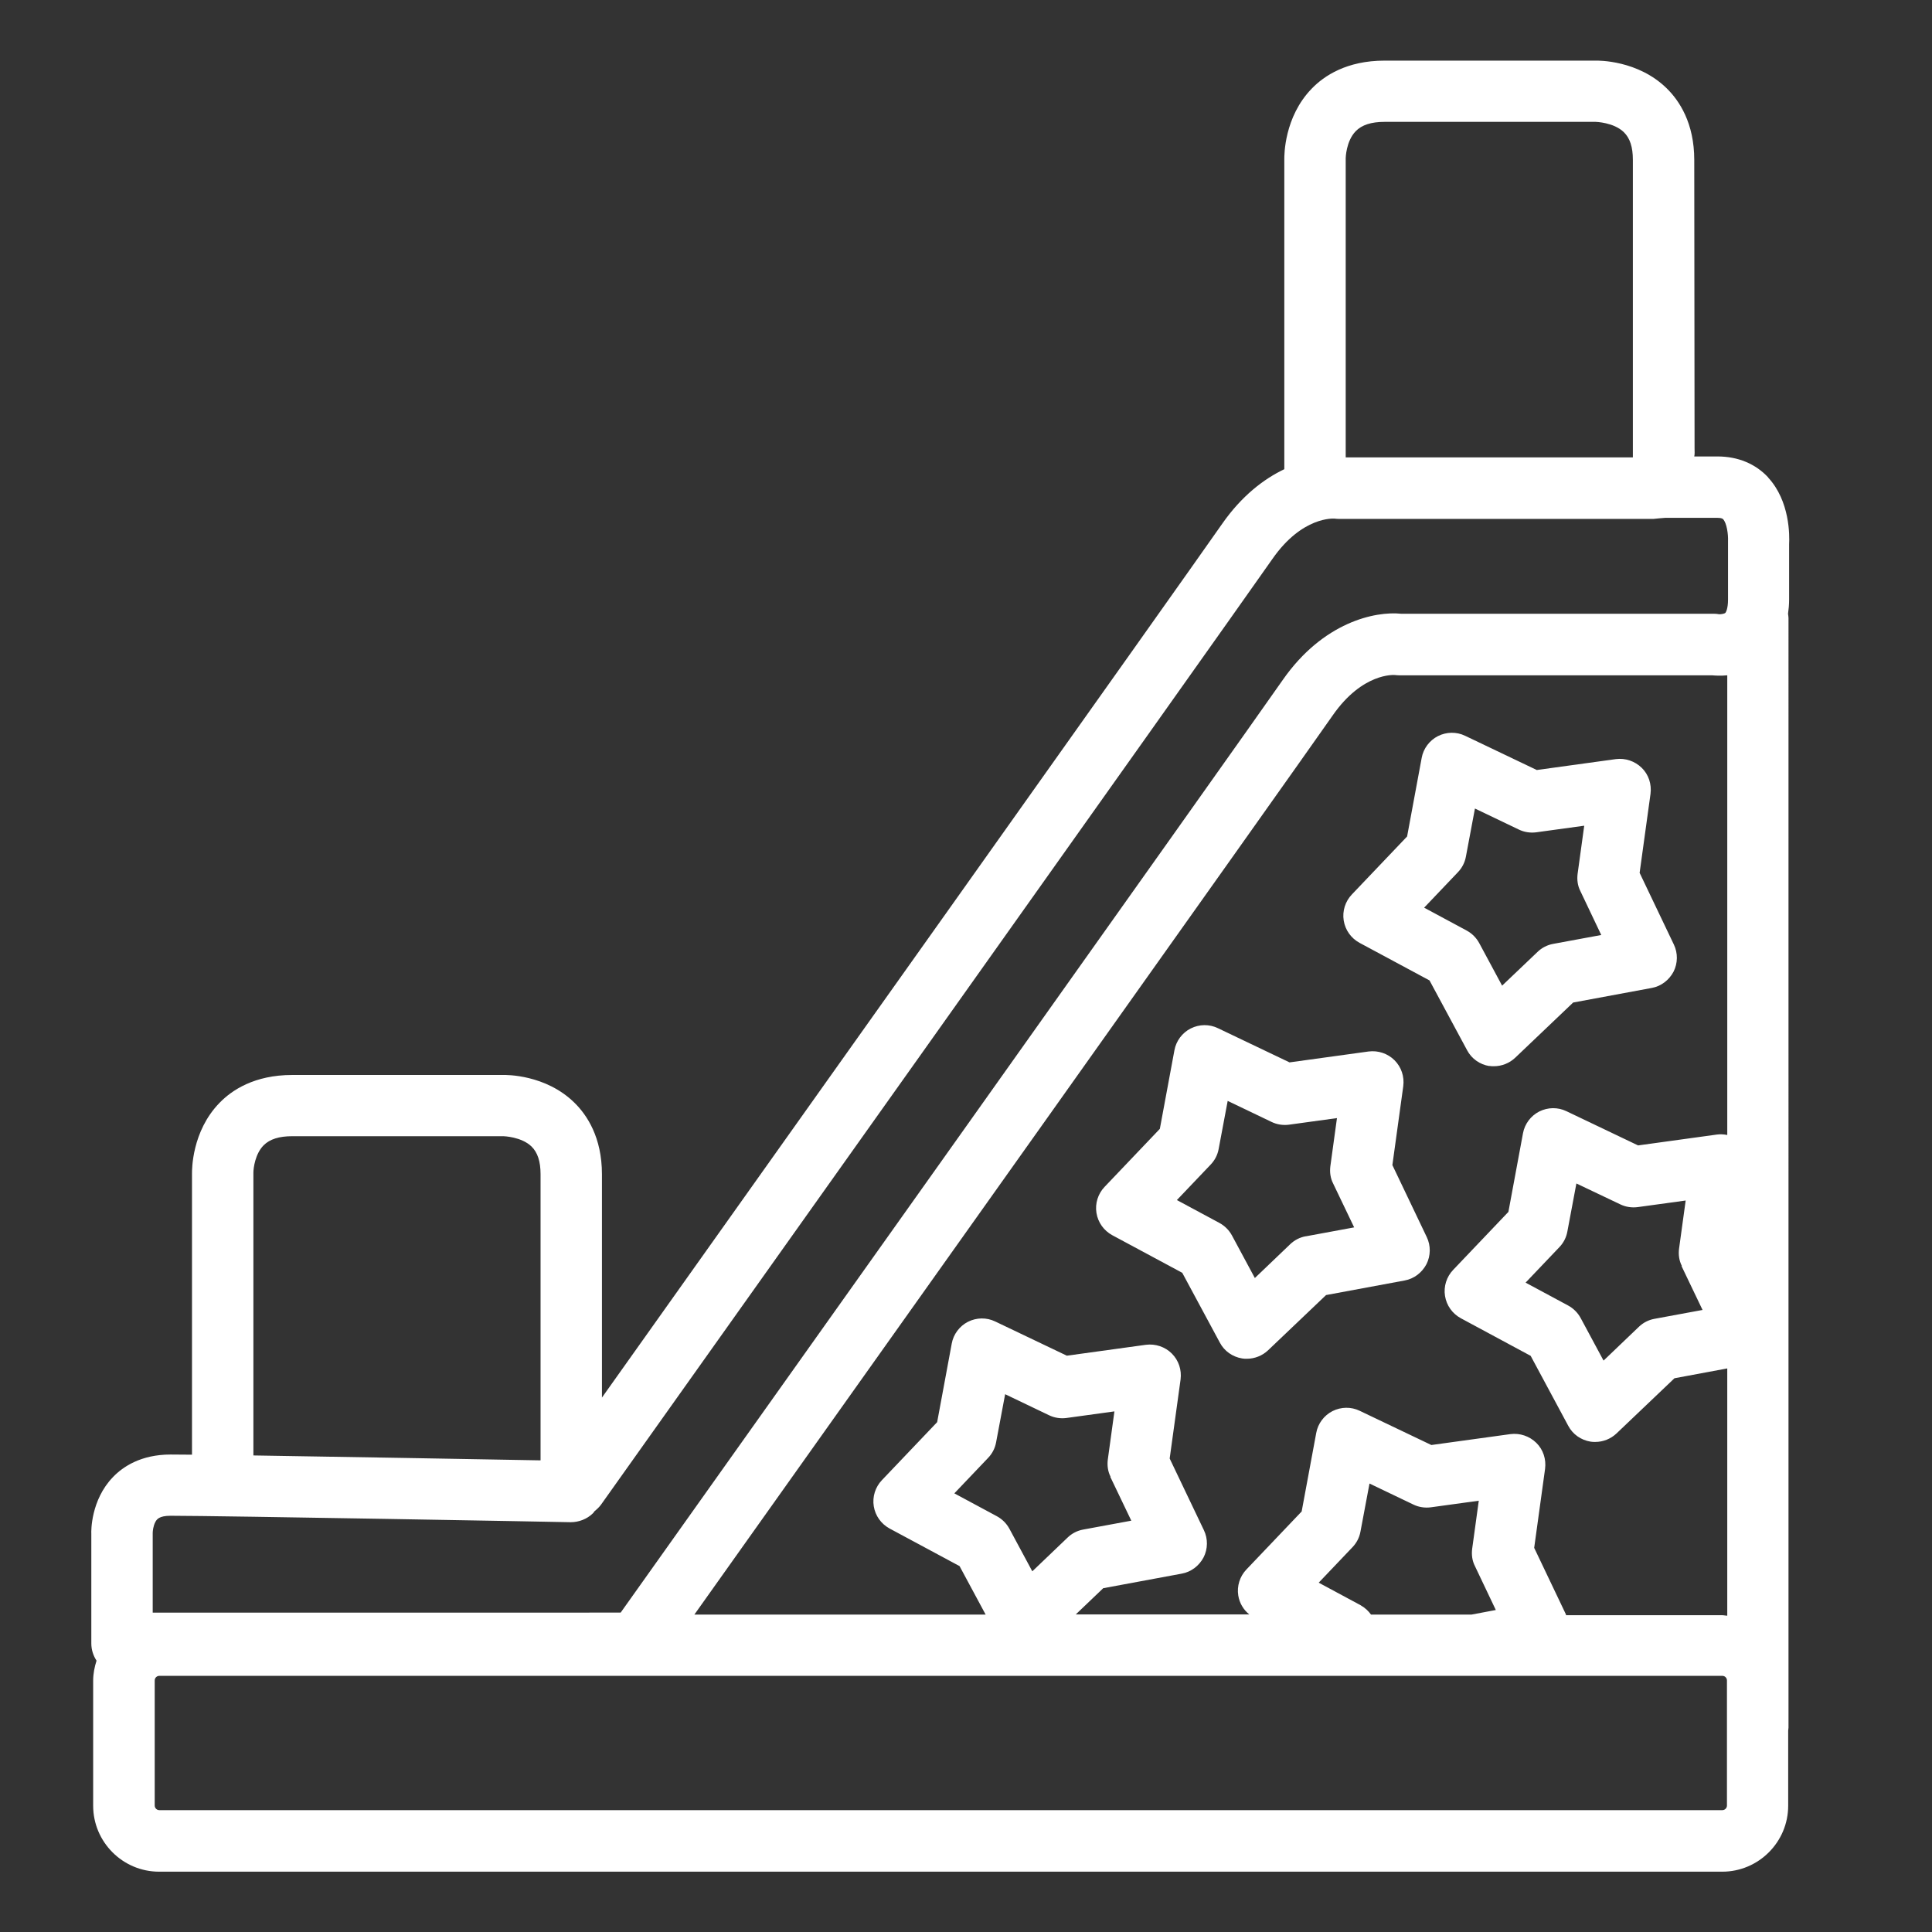 <?xml version="1.0" encoding="UTF-8"?> <svg xmlns="http://www.w3.org/2000/svg" id="Layer_2" data-name="Layer 2" viewBox="0 0 125.88 125.88"><rect x="0" y="0" width="125.88" height="125.88" fill="#333333" stroke="none"/><defs><style> .cls-1 { fill: none; } .cls-2 { fill: #fff; } </style></defs><g id="Layer_1-2" data-name="Layer 1"><g><g><path class="cls-2" d="M97.03,69.45c.1.02.21.02.31.02.51,0,1.01-.2,1.38-.55l3.78-3.6,5.12-.95c.61-.11,1.13-.51,1.42-1.06.28-.55.29-1.21.02-1.77l-2.23-4.67.71-5.15c.08-.62-.12-1.25-.57-1.69s-1.07-.65-1.69-.57l-5.15.71-4.67-2.23c-.56-.27-1.21-.26-1.77.02-.55.28-.95.81-1.06,1.42l-.95,5.12-3.6,3.78c-.43.45-.63,1.08-.53,1.7.1.62.48,1.15,1.03,1.45l4.56,2.45,2.45,4.55c.29.55.83.93,1.45,1.03ZM92.79,59.14l2.2-2.31c.27-.28.45-.63.52-1.01l.59-3.14,2.86,1.37c.35.17.75.23,1.13.18l3.13-.43-.43,3.13c-.05.39,0,.78.18,1.13l1.36,2.86-3.14.58c-.38.07-.73.25-1.01.52l-2.31,2.2-1.49-2.77c-.19-.35-.47-.63-.82-.82l-2.77-1.49Z"></path><path class="cls-2" d="M90.72,75.92l.71-5.15c.08-.62-.12-1.24-.57-1.69-.44-.44-1.07-.65-1.69-.57l-5.15.71-4.67-2.23c-.56-.27-1.21-.26-1.77.02-.55.28-.95.81-1.06,1.42l-.95,5.12-3.6,3.78c-.43.45-.63,1.08-.53,1.7.1.62.48,1.15,1.03,1.45l4.56,2.45,2.45,4.55c.29.55.83.93,1.45,1.03.1.02.21.02.31.02.51,0,1.01-.2,1.38-.55l3.78-3.6,5.12-.95c.61-.11,1.13-.51,1.42-1.06.28-.55.29-1.21.02-1.77l-2.23-4.67ZM85.07,80.55c-.38.07-.73.25-1.01.52l-2.3,2.2-1.49-2.77c-.19-.35-.47-.63-.82-.82l-2.77-1.49,2.2-2.31c.27-.28.45-.63.52-1.01l.59-3.14,2.86,1.37c.35.17.75.23,1.13.18l3.13-.43-.43,3.13c-.05.39,0,.78.18,1.13l1.37,2.86-3.14.58Z"></path><path class="cls-2" d="M115.22,31.12c-.83-.9-1.98-1.38-3.32-1.38h-1.51c.04-.17.02-.34.02-.52l-.02-18.8c0-2.41-.98-3.87-1.8-4.67-1.87-1.83-4.44-1.81-4.67-1.8h-13.71c-2.46,0-3.94.99-4.74,1.82-1.81,1.86-1.79,4.37-1.79,4.59v20.21c-1.34.64-2.78,1.74-4.05,3.56-2.6,3.73-30.64,43.18-40.41,56.93v-14.55c0-2.41-.98-3.87-1.8-4.67-1.87-1.83-4.43-1.81-4.67-1.8h-13.71c-2.46,0-3.94.99-4.74,1.82-1.81,1.86-1.79,4.37-1.79,4.59v18.33c-.61,0-1.09-.01-1.4-.01-1.93,0-3.11.8-3.75,1.47-1.45,1.5-1.42,3.54-1.41,3.69v7.15c0,.41.13.8.34,1.12-.13.41-.22.85-.22,1.3v8.15c0,2.37,1.93,4.3,4.3,4.3h101.84c2.37,0,4.3-1.93,4.3-4.3v-4.89c0-.06.02-.13.02-.19V40.26c0-.09-.02-.18-.03-.27.04-.29.07-.59.07-.93v-3.6c.03-.55.06-2.81-1.37-4.35ZM88.69,104.61l-2.77-1.49,2.2-2.31c.27-.28.45-.63.52-1.01l.59-3.14,2.86,1.37c.35.17.75.23,1.13.18l3.13-.43-.43,3.13c-.05.39,0,.78.18,1.13l1.36,2.86-1.59.3h-6.54c-.17-.23-.38-.44-.64-.58ZM102.03,105.19l-2.07-4.34.71-5.15c.08-.62-.12-1.25-.57-1.69s-1.07-.65-1.69-.57l-5.15.71-4.67-2.23c-.56-.27-1.21-.26-1.77.02-.55.28-.95.81-1.06,1.42l-.95,5.12-3.6,3.78c-.43.45-.63,1.08-.53,1.7.08.49.34.93.72,1.23h-11.31l1.79-1.71,5.12-.95c.61-.11,1.13-.51,1.42-1.06.28-.55.29-1.21.02-1.77l-2.23-4.67.71-5.15c.08-.62-.12-1.24-.57-1.69-.44-.44-1.07-.65-1.69-.57l-5.15.71-4.67-2.23c-.56-.27-1.21-.26-1.77.02-.55.28-.95.81-1.06,1.42l-.95,5.12-3.6,3.78c-.43.45-.63,1.08-.53,1.7.1.62.48,1.15,1.03,1.45l4.56,2.45,1.7,3.16h-18.98c8.44-11.88,38.88-54.7,41.6-58.6,1.94-2.78,3.99-2.62,4.03-2.62.1.01.2.02.29.02h20.39c.22.02.57.04.99,0v29.95c-.21-.04-.43-.06-.66-.03l-5.15.71-4.67-2.23c-.56-.27-1.21-.26-1.77.02-.55.28-.95.81-1.06,1.42l-.95,5.12-3.6,3.78c-.43.45-.63,1.08-.53,1.7.1.62.48,1.15,1.03,1.45l4.55,2.45,2.45,4.56c.29.55.83.93,1.45,1.03.1.02.21.02.31.02.51,0,1.01-.2,1.38-.55l3.78-3.6,3.44-.64v16.11c-.11,0-.21-.03-.32-.03h-10.19ZM72.34,96.22l1.37,2.86-3.14.58c-.38.07-.73.25-1.01.52l-2.3,2.2-1.49-2.77c-.19-.35-.47-.63-.82-.82l-2.77-1.49,2.2-2.31c.27-.28.45-.63.52-1.01l.59-3.14,2.86,1.37c.35.17.75.23,1.13.18l3.13-.43-.43,3.13c-.05.39,0,.78.18,1.13ZM109.56,82.49l1.37,2.86-3.14.58c-.38.07-.73.25-1.01.52l-2.3,2.2-1.49-2.77c-.19-.35-.47-.63-.82-.82l-2.77-1.49,2.2-2.31c.27-.28.45-.63.52-1.01l.59-3.14,2.86,1.36c.35.17.75.23,1.13.18l3.13-.43-.43,3.13c-.05.39,0,.78.18,1.13ZM88.33,8.55c.4-.41,1.01-.61,1.88-.61h13.76s1.17.03,1.83.67c.4.39.59.97.59,1.8v19.39h-18.71V10.3s.02-1.1.65-1.75ZM16.51,76.41c0-.31.12-1.24.67-1.79.4-.4,1.01-.59,1.86-.59h13.76s1.17.03,1.83.67c.4.39.59.98.59,1.8v18.65c-3.97-.07-12.8-.23-18.71-.32v-18.42ZM10.13,99.15c.08-.14.22-.39.98-.39,3.22,0,25.84.41,26.07.42.53,0,1.06-.2,1.44-.57.05-.04.08-.1.12-.15.15-.12.29-.25.41-.41.41-.57,40.61-57.13,43.76-61.64,1.94-2.78,3.99-2.62,4.03-2.62.1.01.2.02.29.02h20.5c.32-.04.46-.04.77-.07h3.4c.29,0,.35.07.37.09.24.25.34,1,.32,1.42,0,.05,0,.11,0,.16v3.66c0,.57-.13.81-.17.86-.08.07-.32.1-.42.09-.11-.02-.21-.03-.32-.03h-20.38c-1.7-.18-5.09.54-7.72,4.31-2.93,4.2-38.1,53.68-43.14,60.77H9.95v-5.19c0-.11.03-.46.18-.73ZM112.52,117.64c0,.17-.14.3-.3.3H10.38c-.17,0-.3-.14-.3-.3v-8.15c0-.17.14-.3.3-.3h101.84c.17,0,.3.14.3.3v8.15Z"></path></g><rect class="cls-1" width="125.88" height="125.88"></rect></g></g></svg> 